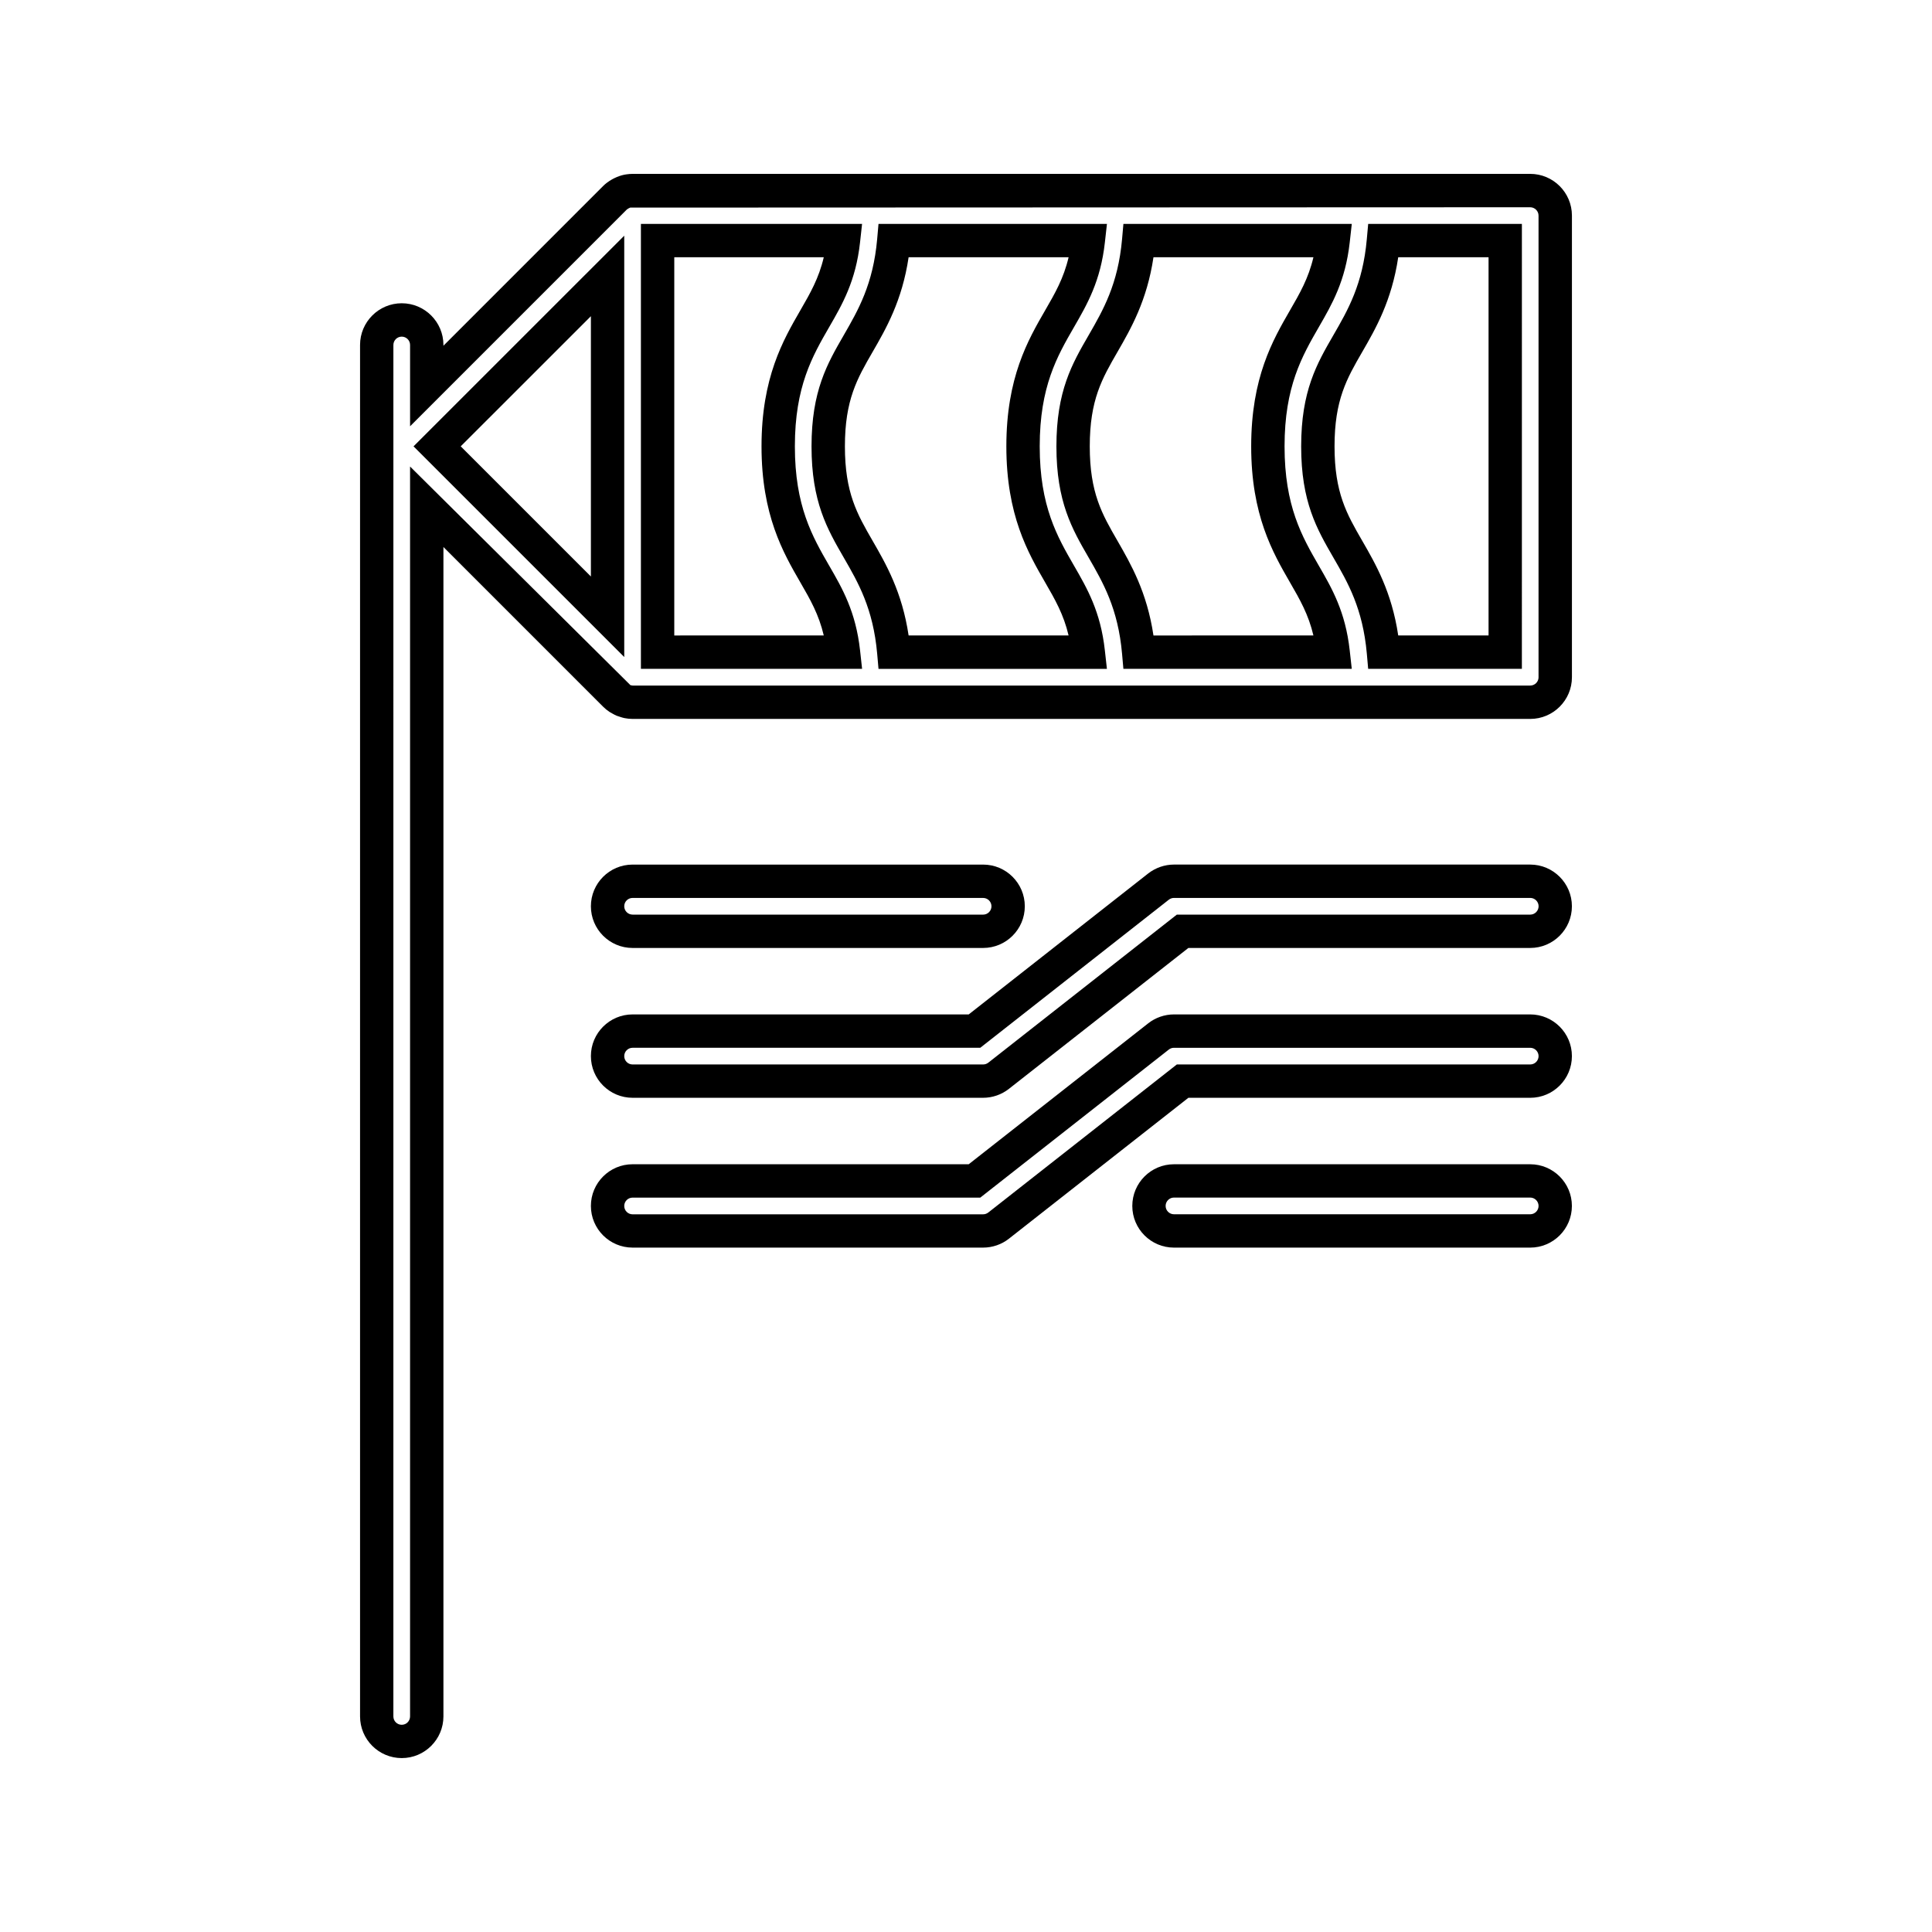 <?xml version="1.0" encoding="UTF-8"?>
<!-- Uploaded to: SVG Repo, www.svgrepo.com, Generator: SVG Repo Mixer Tools -->
<svg fill="#000000" width="800px" height="800px" version="1.1" viewBox="144 144 512 512" xmlns="http://www.w3.org/2000/svg">
 <g>
  <path d="m311.64 395.22h92.898c6.094 0 11.047-4.953 11.047-11.047s-4.953-11.047-11.047-11.047h-92.898c-6.094 0-11.047 4.953-11.047 11.047 0 6.09 4.953 11.047 11.047 11.047zm0-13.258h92.898c1.211 0 2.211 0.992 2.211 2.211s-0.992 2.211-2.211 2.211l-92.898-0.004c-1.219 0-2.211-0.992-2.211-2.211s0.988-2.207 2.211-2.207z"/>
  <path d="m549.52 452.54h-94.406c-6.094 0-11.043 4.953-11.043 11.047s4.949 11.043 11.043 11.043h94.406c6.094 0 11.047-4.949 11.047-11.043s-4.953-11.047-11.047-11.047zm0 13.254h-94.406c-1.211 0-2.211-0.992-2.211-2.211s0.992-2.215 2.211-2.215h94.406c1.219 0 2.215 0.992 2.215 2.215 0 1.219-0.992 2.211-2.215 2.211z"/>
  <path d="m549.52 373.12h-94.406c-2.449 0-4.871 0.836-6.828 2.356l-47.566 37.355h-89.078c-6.094 0-11.047 4.953-11.047 11.047s4.953 11.047 11.047 11.047h92.898c2.461 0 4.887-0.836 6.828-2.363l47.566-37.344h90.59c6.094 0 11.047-4.961 11.047-11.047 0.004-6.09-4.957-11.051-11.051-11.051zm0 13.262h-93.645l-49.965 39.238c-0.398 0.309-0.875 0.473-1.379 0.473h-92.891c-1.219 0-2.211-0.988-2.211-2.211 0-1.211 0.988-2.211 2.211-2.211h92.141l49.957-39.23c0.398-0.316 0.891-0.484 1.387-0.484h94.406c1.219 0 2.215 0.992 2.215 2.215-0.012 1.227-1.004 2.211-2.227 2.211z"/>
  <path d="m549.52 412.83h-94.406c-2.465 0-4.894 0.84-6.828 2.363l-47.566 37.344h-89.078c-6.094 0-11.047 4.953-11.047 11.047s4.953 11.043 11.047 11.043h92.898c2.473 0 4.902-0.836 6.828-2.356l47.566-37.344h90.59c6.094 0 11.047-4.953 11.047-11.047 0.004-6.094-4.957-11.051-11.051-11.051zm0 13.262h-93.645l-49.973 39.238c-0.395 0.309-0.867 0.473-1.371 0.473l-92.891 0.004c-1.219 0-2.211-0.992-2.211-2.211s0.988-2.215 2.211-2.215h92.141l49.965-39.234c0.395-0.309 0.867-0.473 1.371-0.473h94.406c1.219 0 2.215 0.992 2.215 2.211-0.004 1.219-0.996 2.207-2.219 2.207z"/>
  <path d="m549.52 190.08h-237.88c-0.547 0-1.074 0.047-1.617 0.125l-0.559 0.09c-0.883 0.18-1.762 0.484-2.731 0.957l-0.555 0.297c-0.938 0.535-1.715 1.117-2.356 1.762l-42.309 42.316v-0.211c0-6.094-4.961-11.047-11.047-11.047-6.086 0-11.047 4.953-11.047 11.047v363.45c0 6.094 4.953 11.047 11.047 11.047s11.047-4.953 11.047-11.047v-309.9l42.301 42.301c0.516 0.52 1.09 0.992 1.73 1.41 0.211 0.137 0.43 0.258 0.699 0.398 0.379 0.219 0.762 0.426 1.195 0.609 0.246 0.102 0.508 0.184 0.918 0.305 0.383 0.125 0.762 0.242 1.117 0.316 0.699 0.137 1.422 0.219 2.168 0.219h237.89c6.094 0 11.047-4.961 11.047-11.047v-122.35c-0.004-6.094-4.965-11.047-11.059-11.047zm2.215 133.39c0 1.219-0.992 2.211-2.215 2.211h-237.88l-0.562-0.102-58.406-57.945v331.24c0 1.219-0.988 2.211-2.211 2.211s-2.211-0.988-2.211-2.211l0.004-363.45c0-1.219 0.988-2.211 2.211-2.211s2.211 0.992 2.211 2.211v21.543l57.414-57.418c0.043-0.043 0.164-0.141 0.562-0.371 0.172-0.082 0.305-0.137 0.371-0.164l238.49-0.09c1.219 0 2.215 0.992 2.215 2.211v122.34z"/>
  <path d="m309.43 318.12v-111.66l-55.84 55.828zm-8.836-21.34-34.5-34.496 34.5-34.488z"/>
  <path d="m493.53 293.96c-4.481-7.766-9.109-15.797-9.109-31.668 0-15.871 4.633-23.898 9.125-31.688 3.441-5.961 7.008-12.121 8.145-22.363l0.547-4.906-60.523 0.004-0.355 4.031c-1.055 11.934-5.016 18.805-8.848 25.449-4.398 7.598-8.551 14.777-8.551 29.477s4.152 21.879 8.543 29.473c3.832 6.644 7.793 13.512 8.852 25.453l0.355 4.031h60.523l-0.547-4.906c-1.133-10.242-4.695-16.402-8.156-22.387zm-43.848 18.453c-1.723-11.535-6.016-18.965-9.523-25.066-4.109-7.106-7.359-12.727-7.359-25.055s3.25-17.941 7.363-25.059c3.512-6.094 7.797-13.523 9.52-25.055h42.387c-1.312 5.59-3.609 9.562-6.191 14.027-4.594 7.949-10.301 17.848-10.301 36.086s5.711 28.133 10.316 36.113c2.566 4.445 4.863 8.418 6.176 14l-42.387 0.004z"/>
  <path d="m363.77 293.96c-4.481-7.766-9.121-15.797-9.121-31.668 0-15.871 4.641-23.898 9.137-31.688 3.449-5.961 7.012-12.133 8.133-22.367l0.539-4.902-58.609 0.004v117.91h58.613l-0.539-4.91c-1.133-10.242-4.691-16.398-8.152-22.383zm-41.078 18.453v-100.24h39.617c-1.309 5.59-3.606 9.562-6.188 14.031-4.594 7.957-10.309 17.848-10.309 36.086s5.715 28.133 10.324 36.113c2.57 4.445 4.859 8.414 6.172 14l-39.617 0.004z"/>
  <path d="m428.66 293.97c-4.488-7.766-9.125-15.801-9.125-31.676s4.641-23.91 9.137-31.688c3.438-5.957 7-12.113 8.133-22.363l0.547-4.906h-60.539l-0.355 4.031c-1.059 11.953-5.023 18.812-8.859 25.465-4.387 7.598-8.535 14.773-8.535 29.461s4.144 21.863 8.543 29.477c3.832 6.633 7.793 13.492 8.852 25.453l0.355 4.031h60.531l-0.547-4.906c-1.125-10.254-4.691-16.41-8.137-22.379zm-43.867 18.441c-1.723-11.551-6.016-18.977-9.535-25.082-4.106-7.106-7.348-12.723-7.348-25.039 0-12.324 3.242-17.934 7.359-25.059 3.512-6.082 7.805-13.508 9.523-25.055h42.398c-1.312 5.594-3.609 9.562-6.184 14.016-4.598 7.957-10.312 17.848-10.312 36.098 0 18.254 5.715 28.145 10.316 36.113 2.57 4.445 4.863 8.414 6.176 14l-42.395 0.004z"/>
  <path d="m506.22 207.37c-1.059 11.973-5.023 18.82-8.859 25.453-4.394 7.598-8.539 14.777-8.539 29.473s4.144 21.867 8.543 29.477c3.832 6.621 7.793 13.473 8.859 25.449l0.355 4.031h40.734l0.004-117.91h-40.734zm32.262 4.805v100.23h-23.938c-1.723-11.566-6.016-18.98-9.531-25.074-4.106-7.106-7.348-12.723-7.348-25.043 0-12.324 3.242-17.938 7.359-25.055 3.512-6.078 7.793-13.492 9.52-25.059z"/>
 </g>
</svg>